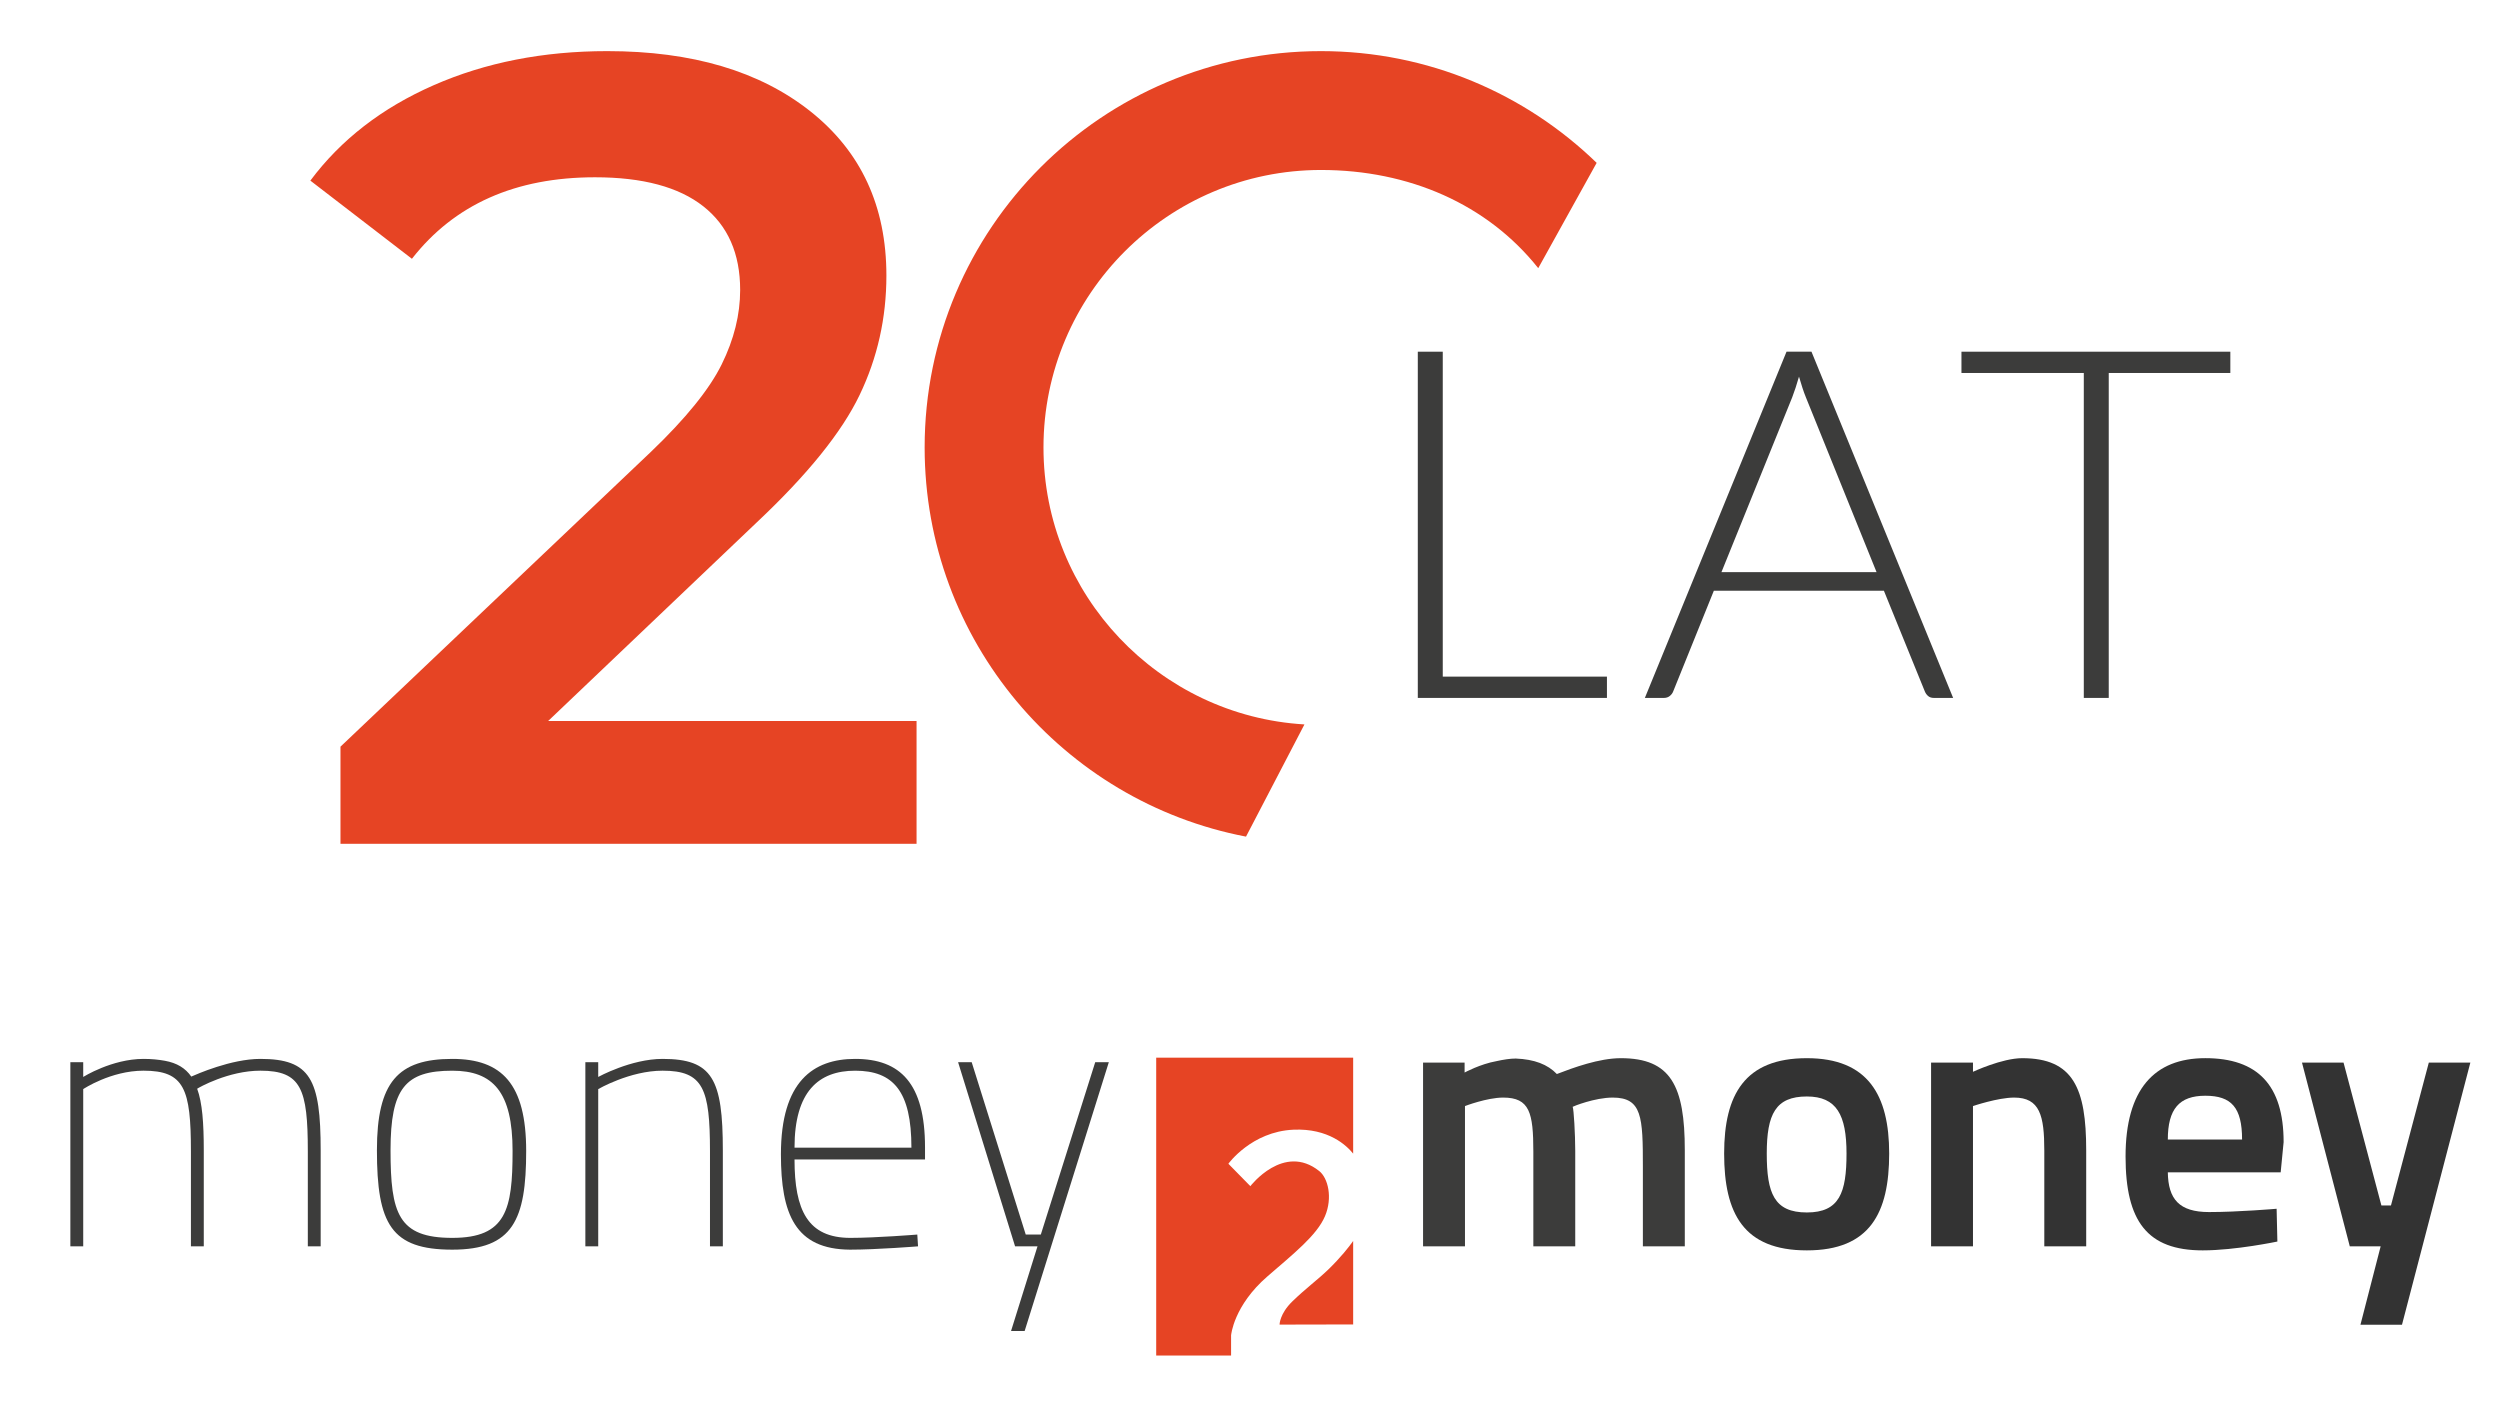 <svg width="125" height="71" viewBox="0 0 125 71" fill="none" xmlns="http://www.w3.org/2000/svg">
<path d="M72.138 33.831H80.347V34.896H70.89V17.585H72.138V33.831Z" fill="#3C3C3B"/>
<path d="M97.657 34.896H96.691C96.576 34.896 96.482 34.865 96.409 34.804C96.336 34.743 96.278 34.663 96.239 34.565L94.195 29.537H85.692L83.662 34.565C83.629 34.655 83.572 34.733 83.49 34.798C83.409 34.864 83.311 34.896 83.197 34.896H82.243L89.326 17.585H90.574L97.657 34.896ZM86.072 28.607H93.828L90.292 19.86C90.235 19.721 90.178 19.564 90.121 19.39C90.064 19.214 90.007 19.029 89.95 18.833C89.893 19.029 89.836 19.214 89.779 19.39C89.722 19.564 89.664 19.725 89.608 19.872L86.072 28.607Z" fill="#3C3C3B"/>
<path d="M111.517 17.585V18.649H105.437V34.896H104.19V18.649H98.073V17.585H111.517Z" fill="#3C3C3B"/>
<path d="M45.828 36.05V42.19H17.024V37.333L32.542 22.596C34.291 20.921 35.473 19.461 36.087 18.214C36.701 16.967 37.008 15.729 37.008 14.502C37.008 12.679 36.394 11.284 35.166 10.316C33.938 9.348 32.132 8.864 29.751 8.864C25.769 8.864 22.717 10.224 20.596 12.939L15.518 9.031C17.043 6.986 19.099 5.395 21.686 4.26C24.271 3.125 27.165 2.556 30.365 2.556C34.608 2.556 37.994 3.561 40.525 5.571C43.055 7.58 44.32 10.316 44.32 13.777C44.32 15.897 43.874 17.889 42.981 19.749C42.088 21.611 40.376 23.732 37.845 26.113L27.407 36.05H45.828Z" fill="#E64424"/>
<path d="M62.301 41.831L65.222 36.221C57.955 35.791 52.174 29.745 52.174 22.373C52.174 14.722 58.398 8.499 66.049 8.499C70.445 8.499 74.368 10.207 76.912 13.408L79.833 8.143C76.266 4.687 71.407 2.556 66.049 2.556C55.105 2.556 46.232 11.428 46.232 22.373C46.232 32.035 53.15 40.079 62.301 41.831Z" fill="#E64424"/>
<path d="M3.518 62.317V53.111H4.161V53.847C4.161 53.847 5.594 52.945 7.175 52.945C7.579 52.945 7.929 52.982 8.241 53.038C8.848 53.148 9.27 53.406 9.564 53.829C9.821 53.719 11.549 52.945 13.02 52.945C15.519 52.945 16.034 53.958 16.034 57.53V62.316H15.391V57.567C15.391 54.437 15.06 53.534 13.02 53.534C11.421 53.534 9.932 54.382 9.858 54.437C10.116 55.137 10.189 56.149 10.189 57.53V62.316H9.546V57.567C9.546 54.437 9.215 53.534 7.175 53.534C5.539 53.534 4.161 54.455 4.161 54.455V62.316H3.518V62.317Z" fill="#3C3C3B"/>
<path d="M26.309 57.549C26.309 60.991 25.647 62.483 22.614 62.483C19.564 62.483 18.846 61.212 18.846 57.511C18.846 54.106 19.894 52.945 22.614 52.945C25.096 52.945 26.309 54.198 26.309 57.549ZM25.629 57.549C25.629 54.602 24.655 53.535 22.614 53.535C20.262 53.535 19.527 54.419 19.527 57.511C19.527 60.678 19.913 61.894 22.614 61.894C25.316 61.894 25.629 60.476 25.629 57.549Z" fill="#3C3C3B"/>
<path d="M29.268 62.317V53.111H29.911V53.847C29.911 53.847 31.547 52.945 33.128 52.945C35.627 52.945 36.142 53.958 36.142 57.53V62.316H35.499V57.567C35.499 54.437 35.168 53.534 33.128 53.534C31.492 53.534 29.911 54.455 29.911 54.455V62.316H29.268V62.317Z" fill="#3C3C3B"/>
<path d="M45.865 61.728L45.902 62.317C45.902 62.317 43.843 62.483 42.501 62.483C39.763 62.464 39.046 60.715 39.046 57.714C39.046 54.069 40.663 52.945 42.758 52.945C45.019 52.945 46.251 54.179 46.251 57.365V57.972H39.726C39.726 60.512 40.387 61.894 42.519 61.894C43.807 61.894 45.865 61.728 45.865 61.728ZM45.571 57.383C45.571 54.566 44.67 53.535 42.759 53.535C40.921 53.535 39.726 54.585 39.726 57.383H45.571Z" fill="#3C3C3B"/>
<path d="M48.585 53.111L51.287 61.728H52.041L54.761 53.111H55.441L51.232 66.551H50.552L51.875 62.317H50.754L47.905 53.111H48.585Z" fill="#3C3C3B"/>
<path d="M71.153 62.317V53.129H73.23V53.627C73.23 53.627 74.002 53.204 74.829 53.056C75.16 52.982 75.509 52.927 75.785 52.927C76.722 52.964 77.384 53.222 77.843 53.701C78.652 53.388 79.957 52.909 81.041 52.909C83.541 52.909 84.24 54.29 84.24 57.512V62.317H82.144V58.341C82.144 55.855 82.107 54.879 80.637 54.879C79.737 54.879 78.652 55.321 78.634 55.34C78.689 55.468 78.762 56.702 78.762 57.549V62.317H76.667V57.586C76.667 55.635 76.483 54.879 75.16 54.879C74.352 54.879 73.249 55.303 73.249 55.303V62.317L71.153 62.317Z" fill="#3C3C3B"/>
<path d="M94.459 57.678C94.459 60.641 93.503 62.519 90.342 62.519C87.181 62.519 86.207 60.678 86.207 57.678C86.207 54.732 87.236 52.909 90.342 52.909C93.393 52.909 94.459 54.75 94.459 57.678ZM92.326 57.678C92.326 55.745 91.831 54.824 90.342 54.824C88.779 54.824 88.338 55.708 88.338 57.678C88.338 59.665 88.706 60.623 90.342 60.623C91.977 60.623 92.326 59.628 92.326 57.678Z" fill="#333333"/>
<path d="M96.554 62.317V53.129H98.649V53.59C98.649 53.59 100.101 52.909 101.112 52.909C103.667 52.909 104.31 54.419 104.31 57.512V62.317H102.215V57.53C102.215 55.782 101.994 54.879 100.708 54.879C99.899 54.879 98.649 55.303 98.649 55.303V62.317H96.554Z" fill="#333333"/>
<path d="M113.831 60.438L113.869 62.077C113.869 62.077 111.773 62.519 110.137 62.519C107.362 62.519 106.278 61.064 106.278 57.824C106.278 54.474 107.711 52.908 110.266 52.908C112.876 52.908 114.181 54.252 114.181 57.106L114.034 58.615H108.391C108.41 59.959 108.961 60.603 110.45 60.603C111.901 60.604 113.831 60.438 113.831 60.438ZM112.104 56.978C112.104 55.376 111.571 54.787 110.266 54.787C108.961 54.787 108.391 55.45 108.391 56.978H112.104Z" fill="#333333"/>
<path d="M117.177 53.129L119.07 60.273H119.548L121.441 53.129H123.518L120.099 66.238H118.022L119.033 62.316H117.489L115.099 53.129H117.177Z" fill="#333333"/>
<path d="M66.399 63.491C65.904 63.969 65.267 64.438 64.617 65.071C63.978 65.692 63.978 66.23 63.978 66.23L67.658 66.222V62.049C67.451 62.342 67.046 62.865 66.399 63.491Z" fill="#E64424"/>
<path d="M61.555 66.761C61.555 66.761 61.679 65.285 63.372 63.819C64.683 62.681 65.843 61.767 66.249 60.81C66.643 59.88 66.4 58.903 65.963 58.554C64.184 57.132 62.518 59.308 62.518 59.308L61.419 58.188C61.419 58.188 62.573 56.58 64.668 56.485C66.43 56.405 67.336 57.28 67.658 57.682V52.885H57.81V67.776H61.554V66.761H61.555Z" fill="#E64424"/>
</svg>
